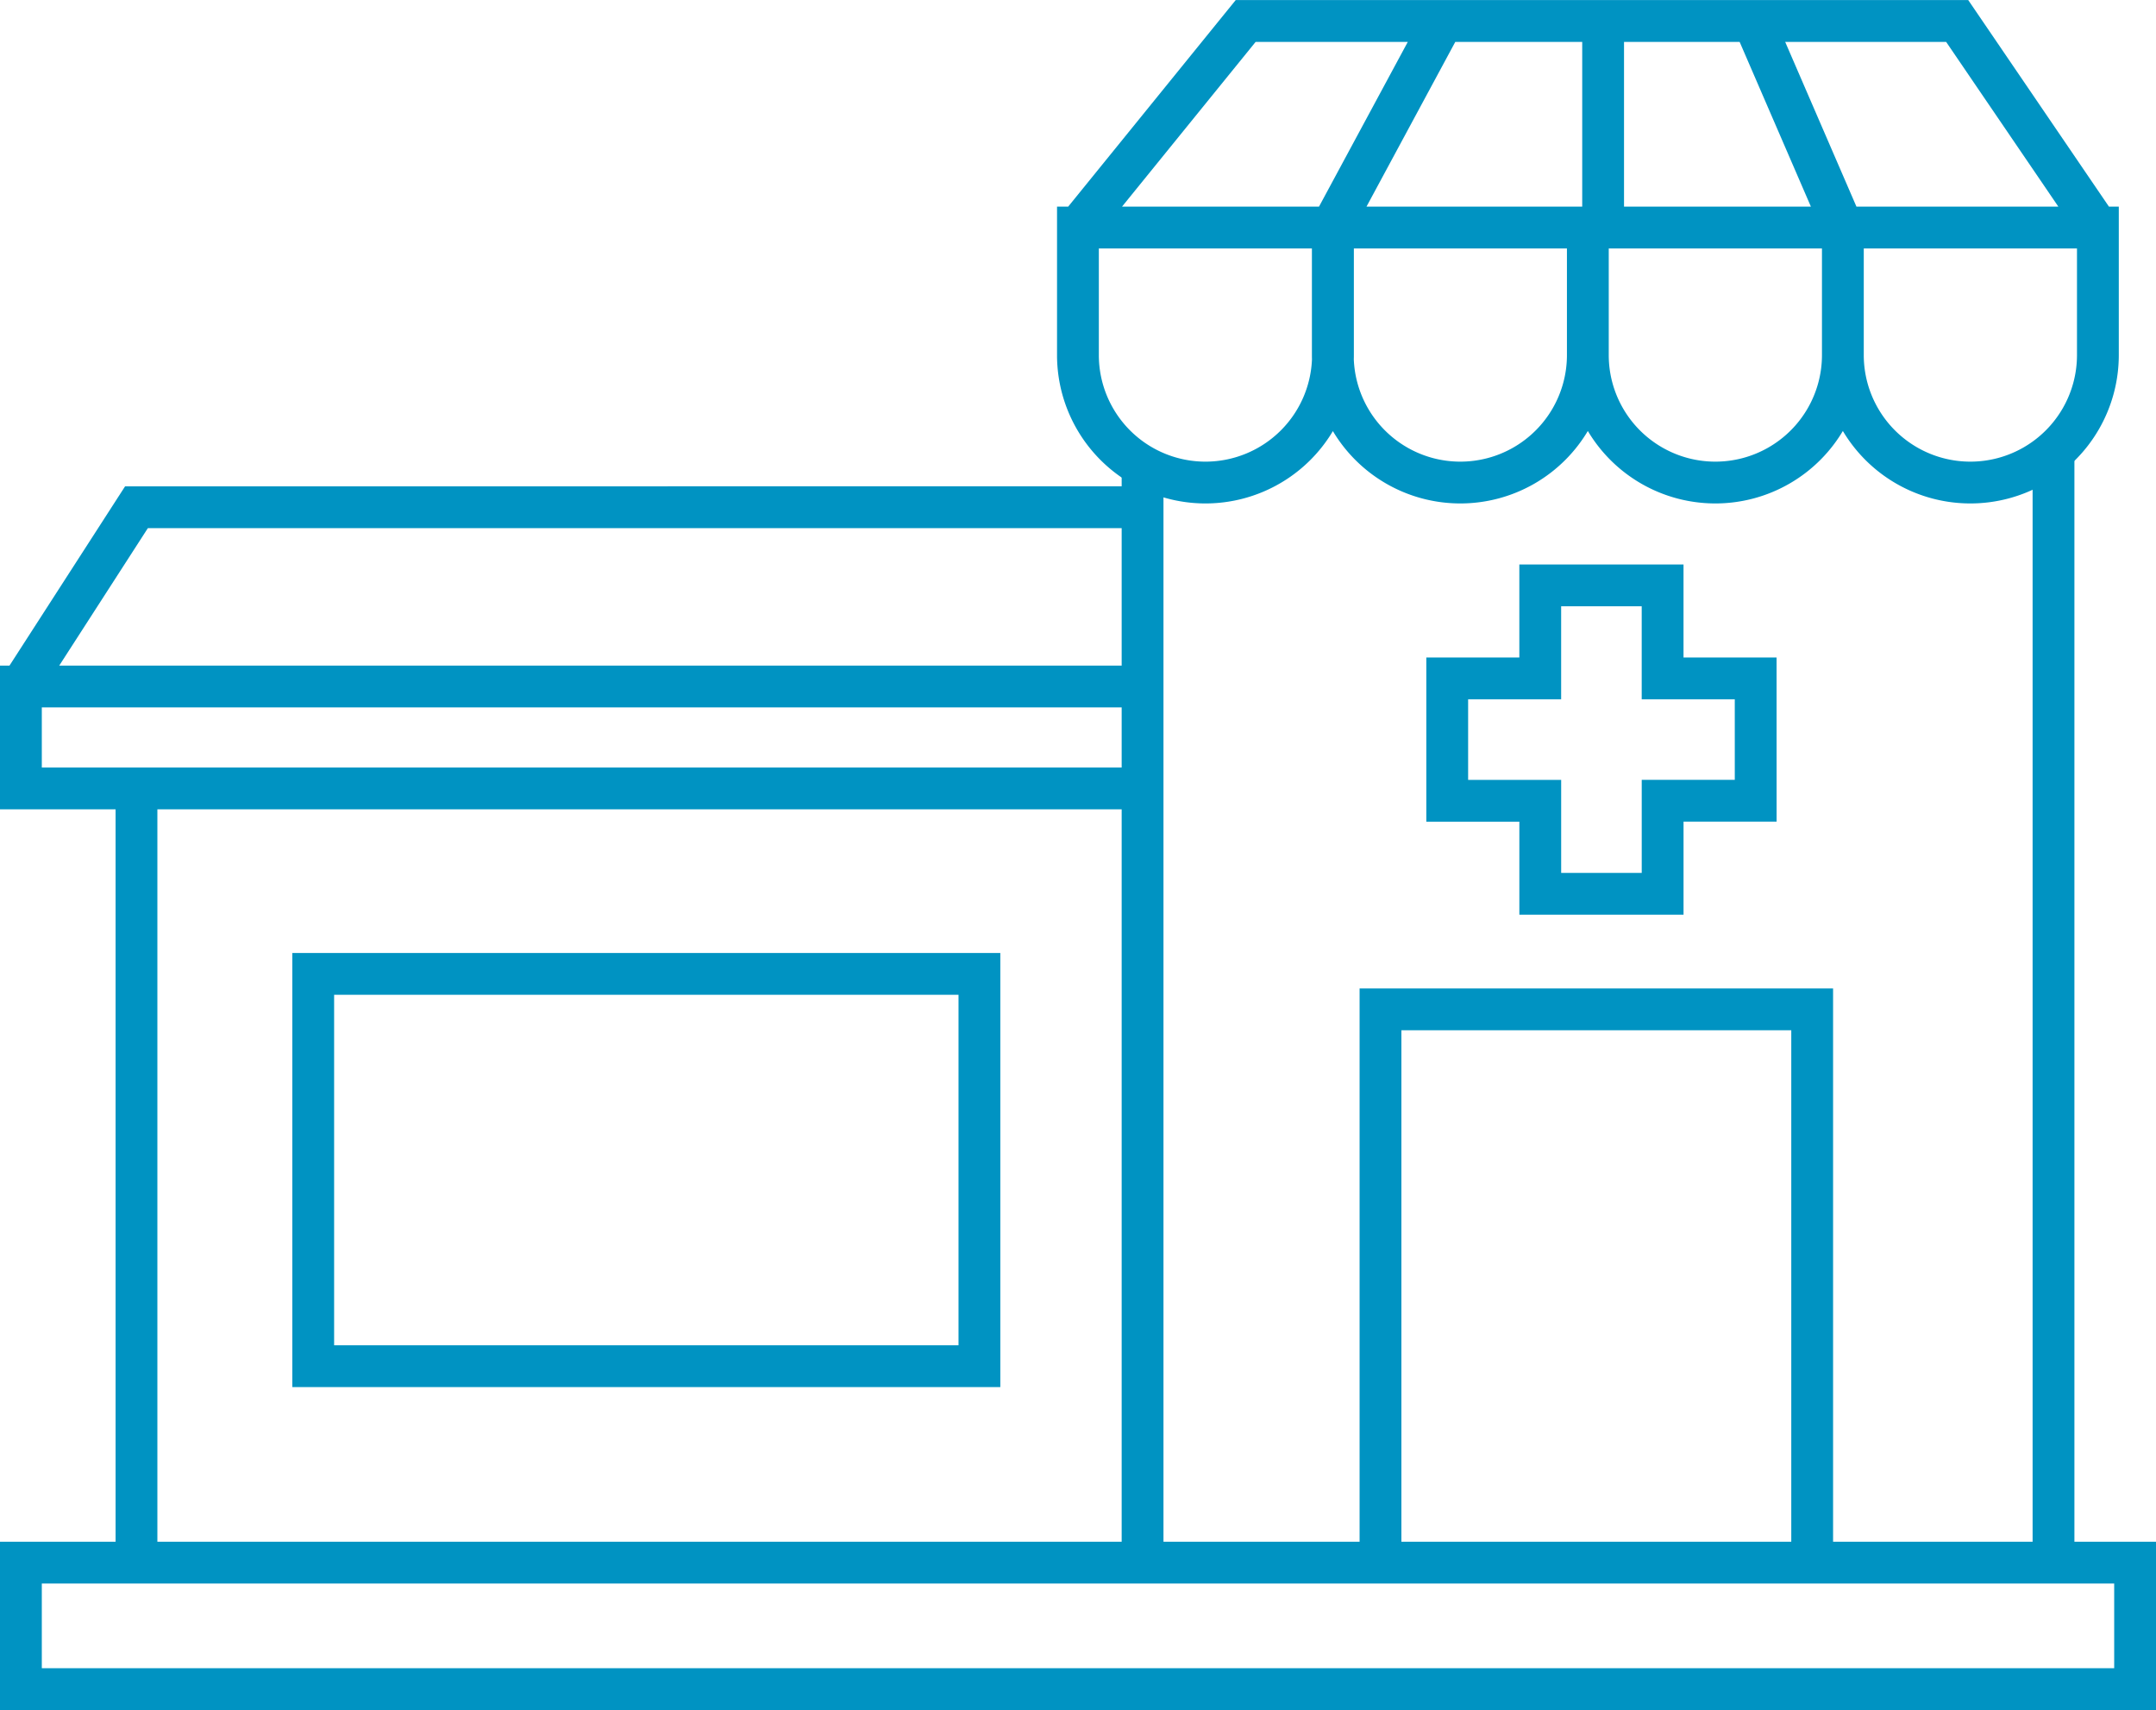 <?xml version="1.0" encoding="UTF-8"?> <svg xmlns="http://www.w3.org/2000/svg" width="103.14" height="81.811" viewBox="0 0 103.14 81.811"><g id="Group_802" data-name="Group 802" transform="translate(-1082.5 -1906.496)"><path id="Path_153" data-name="Path 153" d="M101.64,80.826H.5V74.775H101.64ZM54.159,32.859H.5v4.878H54.159Zm0-10.55V74.775H97.737V21.639M86.192,48.307H65.541V74.775H86.192ZM6.029,38.177V75.215M46.354,46.61H14.484V65.379H46.354Zm7.8-22.327H6.029L.5,32.859" transform="translate(1083 1906.48)" fill="none" stroke="#0093c2" stroke-width="2"></path><path id="Path_154" data-name="Path 154" d="M85.194,32.632H80.742V28.18H74.888v4.452H70.438v5.854h4.451v4.452h5.854V38.485h4.452Z" transform="translate(1081.295 1906.321)" fill="none" stroke="#0093c2" stroke-width="2"></path><path id="Path_155" data-name="Path 155" d="M58.431,22.582h0a6.1,6.1,0,0,1-6.1-6.1v-6.1h12.2v6.1A6.1,6.1,0,0,1,58.431,22.582Zm18.293-6.1v-6.1h-12.2v6.1a6.1,6.1,0,1,0,12.2,0Zm12.2,0v-6.1h-12.2v6.1a6.1,6.1,0,1,0,12.2,0Zm12.2,0v-6.1h-12.2v6.1a6.1,6.1,0,0,0,12.2,0Zm0-6.1L94.393.5H60.355l-8.022,9.892M77.455.306V10.387m11.464,0L84.664.55M69.786.5l-5.258,9.756" transform="translate(1081.736 1907)" fill="none" stroke="#0093c2" stroke-width="2"></path></g></svg> 